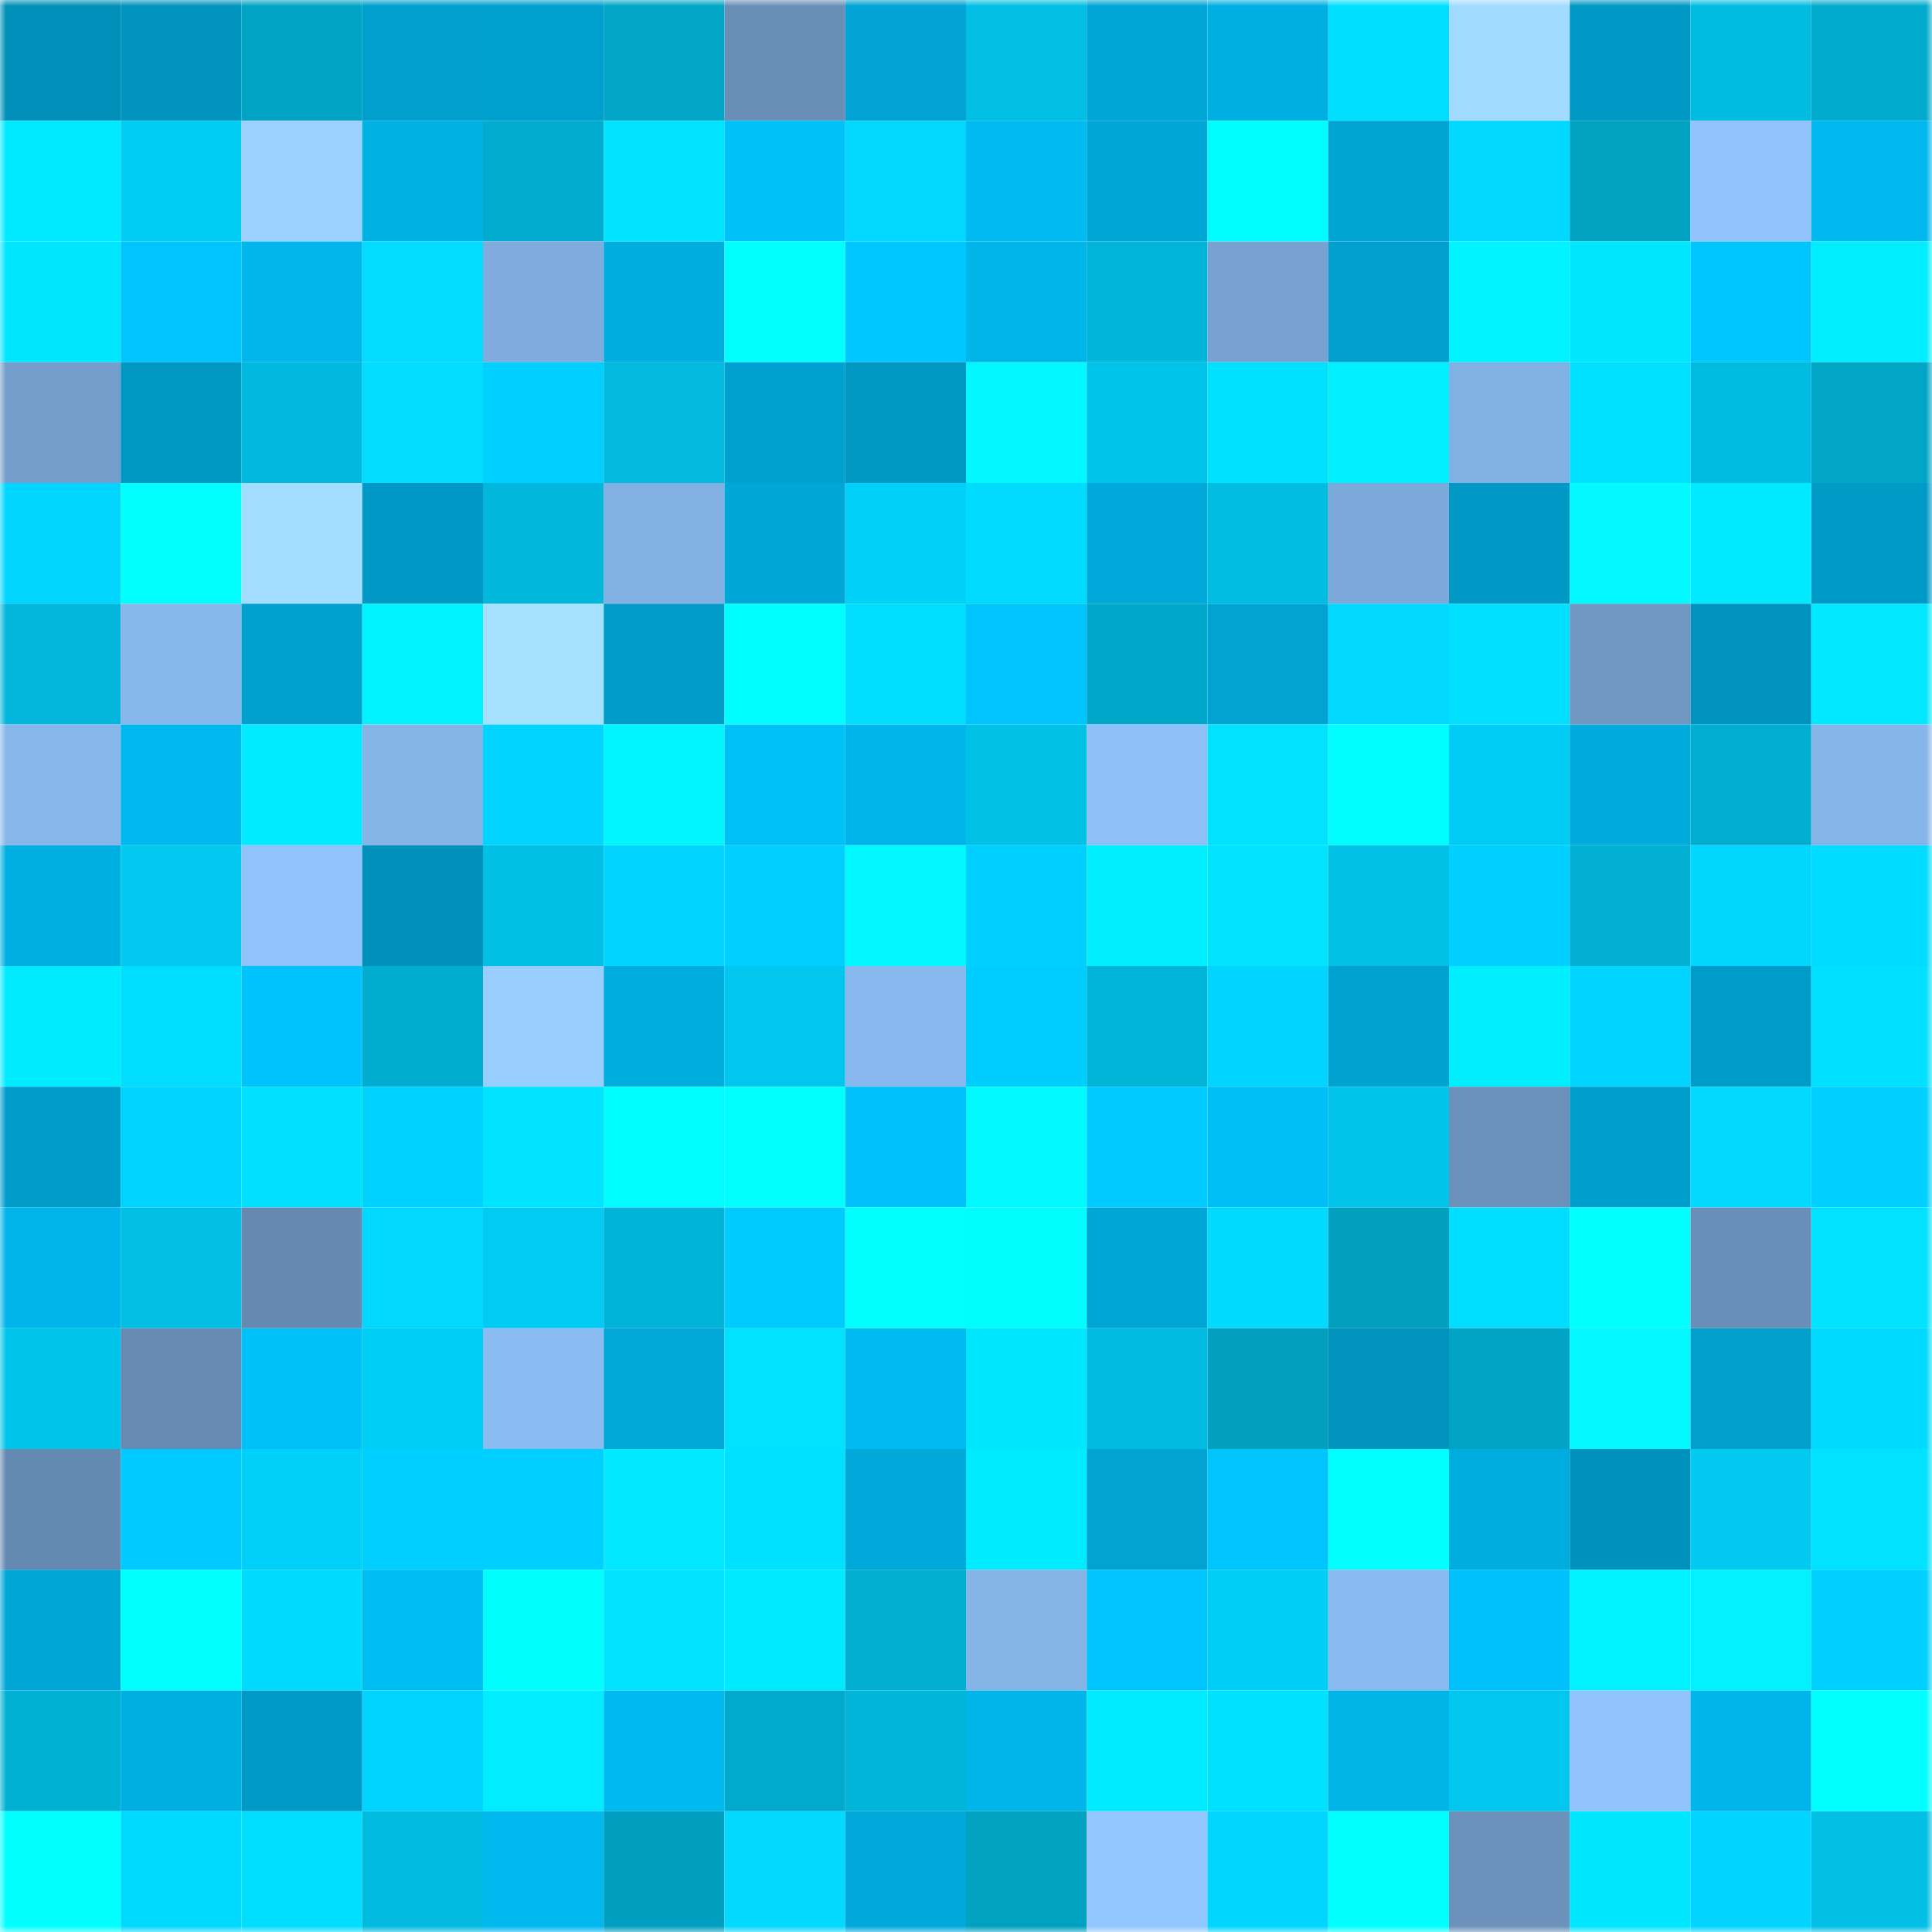 <svg viewBox="0 0 160 160" fill="none" role="img" xmlns="http://www.w3.org/2000/svg" width="240" height="240" name="ens%2Cblackwido.eth"><mask id="663306043" mask-type="alpha" maskUnits="userSpaceOnUse" x="0" y="0" width="160" height="160"><rect width="160" height="160" fill="#FFFFFF"></rect></mask><g mask="url(#663306043)"><rect x="0" y="0" width="10" height="10" fill="#008fb9"></rect><rect x="10" y="0" width="10" height="10" fill="#0094be"></rect><rect x="20" y="0" width="10" height="10" fill="#01a4c5"></rect><rect x="30" y="0" width="10" height="10" fill="#009fcd"></rect><rect x="40" y="0" width="10" height="10" fill="#00a0ce"></rect><rect x="50" y="0" width="10" height="10" fill="#01a6c6"></rect><rect x="60" y="0" width="10" height="10" fill="#698fb7"></rect><rect x="70" y="0" width="10" height="10" fill="#00a3d3"></rect><rect x="80" y="0" width="10" height="10" fill="#01bfe4"></rect><rect x="90" y="0" width="10" height="10" fill="#00a6d5"></rect><rect x="100" y="0" width="10" height="10" fill="#00afe1"></rect><rect x="110" y="0" width="10" height="10" fill="#01dfff"></rect><rect x="120" y="0" width="10" height="10" fill="#a1dbff"></rect><rect x="130" y="0" width="10" height="10" fill="#0098c4"></rect><rect x="140" y="0" width="10" height="10" fill="#01bce1"></rect><rect x="150" y="0" width="10" height="10" fill="#01abcd"></rect><rect x="0" y="10" width="10" height="10" fill="#00eaff"></rect><rect x="10" y="10" width="10" height="10" fill="#01ccf4"></rect><rect x="20" y="10" width="10" height="10" fill="#9ad1ff"></rect><rect x="30" y="10" width="10" height="10" fill="#00b1e4"></rect><rect x="40" y="10" width="10" height="10" fill="#01acce"></rect><rect x="50" y="10" width="10" height="10" fill="#00e3ff"></rect><rect x="60" y="10" width="10" height="10" fill="#00c1f8"></rect><rect x="70" y="10" width="10" height="10" fill="#01d7ff"></rect><rect x="80" y="10" width="10" height="10" fill="#00bbf1"></rect><rect x="90" y="10" width="10" height="10" fill="#00a6d5"></rect><rect x="100" y="10" width="10" height="10" fill="#01fdff"></rect><rect x="110" y="10" width="10" height="10" fill="#00a5d4"></rect><rect x="120" y="10" width="10" height="10" fill="#00d8ff"></rect><rect x="130" y="10" width="10" height="10" fill="#01a2c2"></rect><rect x="140" y="10" width="10" height="10" fill="#90c3fb"></rect><rect x="150" y="10" width="10" height="10" fill="#00b8ee"></rect><rect x="0" y="20" width="10" height="10" fill="#01e6ff"></rect><rect x="10" y="20" width="10" height="10" fill="#00c4fc"></rect><rect x="20" y="20" width="10" height="10" fill="#00b6eb"></rect><rect x="30" y="20" width="10" height="10" fill="#01dcff"></rect><rect x="40" y="20" width="10" height="10" fill="#7facdd"></rect><rect x="50" y="20" width="10" height="10" fill="#00addf"></rect><rect x="60" y="20" width="10" height="10" fill="#01ffff"></rect><rect x="70" y="20" width="10" height="10" fill="#00c7ff"></rect><rect x="80" y="20" width="10" height="10" fill="#00b5e9"></rect><rect x="90" y="20" width="10" height="10" fill="#01b5d8"></rect><rect x="100" y="20" width="10" height="10" fill="#77a2d1"></rect><rect x="110" y="20" width="10" height="10" fill="#009fcd"></rect><rect x="120" y="20" width="10" height="10" fill="#01f3ff"></rect><rect x="130" y="20" width="10" height="10" fill="#00e6ff"></rect><rect x="140" y="20" width="10" height="10" fill="#00c6fe"></rect><rect x="150" y="20" width="10" height="10" fill="#01eeff"></rect><rect x="0" y="30" width="10" height="10" fill="#749ecb"></rect><rect x="10" y="30" width="10" height="10" fill="#0097c2"></rect><rect x="20" y="30" width="10" height="10" fill="#01b9de"></rect><rect x="30" y="30" width="10" height="10" fill="#01dcff"></rect><rect x="40" y="30" width="10" height="10" fill="#00d0ff"></rect><rect x="50" y="30" width="10" height="10" fill="#01bade"></rect><rect x="60" y="30" width="10" height="10" fill="#00a1d0"></rect><rect x="70" y="30" width="10" height="10" fill="#0097c3"></rect><rect x="80" y="30" width="10" height="10" fill="#01f8ff"></rect><rect x="90" y="30" width="10" height="10" fill="#01c2e8"></rect><rect x="100" y="30" width="10" height="10" fill="#00e1ff"></rect><rect x="110" y="30" width="10" height="10" fill="#01f0ff"></rect><rect x="120" y="30" width="10" height="10" fill="#81b0e2"></rect><rect x="130" y="30" width="10" height="10" fill="#00e0ff"></rect><rect x="140" y="30" width="10" height="10" fill="#01bce1"></rect><rect x="150" y="30" width="10" height="10" fill="#01a5c5"></rect><rect x="0" y="40" width="10" height="10" fill="#00d6ff"></rect><rect x="10" y="40" width="10" height="10" fill="#01ffff"></rect><rect x="20" y="40" width="10" height="10" fill="#a2dcff"></rect><rect x="30" y="40" width="10" height="10" fill="#0099c5"></rect><rect x="40" y="40" width="10" height="10" fill="#01b8dc"></rect><rect x="50" y="40" width="10" height="10" fill="#82b0e3"></rect><rect x="60" y="40" width="10" height="10" fill="#00a6d6"></rect><rect x="70" y="40" width="10" height="10" fill="#01d0f9"></rect><rect x="80" y="40" width="10" height="10" fill="#01dbff"></rect><rect x="90" y="40" width="10" height="10" fill="#00a9d9"></rect><rect x="100" y="40" width="10" height="10" fill="#01bde2"></rect><rect x="110" y="40" width="10" height="10" fill="#7ca9d9"></rect><rect x="120" y="40" width="10" height="10" fill="#0099c5"></rect><rect x="130" y="40" width="10" height="10" fill="#01f9ff"></rect><rect x="140" y="40" width="10" height="10" fill="#01e9ff"></rect><rect x="150" y="40" width="10" height="10" fill="#009ac7"></rect><rect x="0" y="50" width="10" height="10" fill="#01b6da"></rect><rect x="10" y="50" width="10" height="10" fill="#87b8ec"></rect><rect x="20" y="50" width="10" height="10" fill="#00a0cf"></rect><rect x="30" y="50" width="10" height="10" fill="#01f3ff"></rect><rect x="40" y="50" width="10" height="10" fill="#a5e0ff"></rect><rect x="50" y="50" width="10" height="10" fill="#009bc8"></rect><rect x="60" y="50" width="10" height="10" fill="#01fdff"></rect><rect x="70" y="50" width="10" height="10" fill="#01ddff"></rect><rect x="80" y="50" width="10" height="10" fill="#00c4fd"></rect><rect x="90" y="50" width="10" height="10" fill="#01a7c8"></rect><rect x="100" y="50" width="10" height="10" fill="#00a3d2"></rect><rect x="110" y="50" width="10" height="10" fill="#00d8ff"></rect><rect x="120" y="50" width="10" height="10" fill="#01e0ff"></rect><rect x="130" y="50" width="10" height="10" fill="#6f97c2"></rect><rect x="140" y="50" width="10" height="10" fill="#0093be"></rect><rect x="150" y="50" width="10" height="10" fill="#01e7ff"></rect><rect x="0" y="60" width="10" height="10" fill="#86b6ea"></rect><rect x="10" y="60" width="10" height="10" fill="#00b8ed"></rect><rect x="20" y="60" width="10" height="10" fill="#01eaff"></rect><rect x="30" y="60" width="10" height="10" fill="#85b4e7"></rect><rect x="40" y="60" width="10" height="10" fill="#00d4ff"></rect><rect x="50" y="60" width="10" height="10" fill="#01f5ff"></rect><rect x="60" y="60" width="10" height="10" fill="#00c0f8"></rect><rect x="70" y="60" width="10" height="10" fill="#00b5ea"></rect><rect x="80" y="60" width="10" height="10" fill="#01c1e7"></rect><rect x="90" y="60" width="10" height="10" fill="#8dc0f7"></rect><rect x="100" y="60" width="10" height="10" fill="#00e3ff"></rect><rect x="110" y="60" width="10" height="10" fill="#01fdff"></rect><rect x="120" y="60" width="10" height="10" fill="#01ccf5"></rect><rect x="130" y="60" width="10" height="10" fill="#00aadb"></rect><rect x="140" y="60" width="10" height="10" fill="#01aed1"></rect><rect x="150" y="60" width="10" height="10" fill="#86b5e9"></rect><rect x="0" y="70" width="10" height="10" fill="#00afe2"></rect><rect x="10" y="70" width="10" height="10" fill="#01c9f0"></rect><rect x="20" y="70" width="10" height="10" fill="#90c3fb"></rect><rect x="30" y="70" width="10" height="10" fill="#0090b9"></rect><rect x="40" y="70" width="10" height="10" fill="#01c0e6"></rect><rect x="50" y="70" width="10" height="10" fill="#01d4fe"></rect><rect x="60" y="70" width="10" height="10" fill="#00cfff"></rect><rect x="70" y="70" width="10" height="10" fill="#01f8ff"></rect><rect x="80" y="70" width="10" height="10" fill="#00d0ff"></rect><rect x="90" y="70" width="10" height="10" fill="#00eeff"></rect><rect x="100" y="70" width="10" height="10" fill="#01e3ff"></rect><rect x="110" y="70" width="10" height="10" fill="#01c1e7"></rect><rect x="120" y="70" width="10" height="10" fill="#00d0ff"></rect><rect x="130" y="70" width="10" height="10" fill="#01b0d2"></rect><rect x="140" y="70" width="10" height="10" fill="#01d6ff"></rect><rect x="150" y="70" width="10" height="10" fill="#00dcff"></rect><rect x="0" y="80" width="10" height="10" fill="#01ebff"></rect><rect x="10" y="80" width="10" height="10" fill="#01ddff"></rect><rect x="20" y="80" width="10" height="10" fill="#00c3fc"></rect><rect x="30" y="80" width="10" height="10" fill="#01adcf"></rect><rect x="40" y="80" width="10" height="10" fill="#97cdff"></rect><rect x="50" y="80" width="10" height="10" fill="#00addf"></rect><rect x="60" y="80" width="10" height="10" fill="#01c6ed"></rect><rect x="70" y="80" width="10" height="10" fill="#88b8ed"></rect><rect x="80" y="80" width="10" height="10" fill="#00cdff"></rect><rect x="90" y="80" width="10" height="10" fill="#01b5d8"></rect><rect x="100" y="80" width="10" height="10" fill="#01d4fe"></rect><rect x="110" y="80" width="10" height="10" fill="#00a2d1"></rect><rect x="120" y="80" width="10" height="10" fill="#01eeff"></rect><rect x="130" y="80" width="10" height="10" fill="#00d4ff"></rect><rect x="140" y="80" width="10" height="10" fill="#009cc9"></rect><rect x="150" y="80" width="10" height="10" fill="#01e1ff"></rect><rect x="0" y="90" width="10" height="10" fill="#009dca"></rect><rect x="10" y="90" width="10" height="10" fill="#00d3ff"></rect><rect x="20" y="90" width="10" height="10" fill="#01e0ff"></rect><rect x="30" y="90" width="10" height="10" fill="#00d2ff"></rect><rect x="40" y="90" width="10" height="10" fill="#00e4ff"></rect><rect x="50" y="90" width="10" height="10" fill="#01fcff"></rect><rect x="60" y="90" width="10" height="10" fill="#01ffff"></rect><rect x="70" y="90" width="10" height="10" fill="#00c1f9"></rect><rect x="80" y="90" width="10" height="10" fill="#01faff"></rect><rect x="90" y="90" width="10" height="10" fill="#00caff"></rect><rect x="100" y="90" width="10" height="10" fill="#00bff6"></rect><rect x="110" y="90" width="10" height="10" fill="#01c4eb"></rect><rect x="120" y="90" width="10" height="10" fill="#6b91bb"></rect><rect x="130" y="90" width="10" height="10" fill="#009ecc"></rect><rect x="140" y="90" width="10" height="10" fill="#01d9ff"></rect><rect x="150" y="90" width="10" height="10" fill="#00d0ff"></rect><rect x="0" y="100" width="10" height="10" fill="#00b5ea"></rect><rect x="10" y="100" width="10" height="10" fill="#01bfe4"></rect><rect x="20" y="100" width="10" height="10" fill="#6589b0"></rect><rect x="30" y="100" width="10" height="10" fill="#00d8ff"></rect><rect x="40" y="100" width="10" height="10" fill="#01cbf3"></rect><rect x="50" y="100" width="10" height="10" fill="#01b3d6"></rect><rect x="60" y="100" width="10" height="10" fill="#00cbff"></rect><rect x="70" y="100" width="10" height="10" fill="#01ffff"></rect><rect x="80" y="100" width="10" height="10" fill="#01feff"></rect><rect x="90" y="100" width="10" height="10" fill="#00a6d5"></rect><rect x="100" y="100" width="10" height="10" fill="#01daff"></rect><rect x="110" y="100" width="10" height="10" fill="#01a0bf"></rect><rect x="120" y="100" width="10" height="10" fill="#00ddff"></rect><rect x="130" y="100" width="10" height="10" fill="#01ffff"></rect><rect x="140" y="100" width="10" height="10" fill="#698fb8"></rect><rect x="150" y="100" width="10" height="10" fill="#00e2ff"></rect><rect x="0" y="110" width="10" height="10" fill="#01c4ea"></rect><rect x="10" y="110" width="10" height="10" fill="#668ab1"></rect><rect x="20" y="110" width="10" height="10" fill="#00c0f8"></rect><rect x="30" y="110" width="10" height="10" fill="#01cef7"></rect><rect x="40" y="110" width="10" height="10" fill="#8abcf1"></rect><rect x="50" y="110" width="10" height="10" fill="#00a7d7"></rect><rect x="60" y="110" width="10" height="10" fill="#01e2ff"></rect><rect x="70" y="110" width="10" height="10" fill="#00bbf1"></rect><rect x="80" y="110" width="10" height="10" fill="#00e6ff"></rect><rect x="90" y="110" width="10" height="10" fill="#01bbe0"></rect><rect x="100" y="110" width="10" height="10" fill="#01a0bf"></rect><rect x="110" y="110" width="10" height="10" fill="#0093bd"></rect><rect x="120" y="110" width="10" height="10" fill="#01a4c4"></rect><rect x="130" y="110" width="10" height="10" fill="#01f9ff"></rect><rect x="140" y="110" width="10" height="10" fill="#009fcc"></rect><rect x="150" y="110" width="10" height="10" fill="#01daff"></rect><rect x="0" y="120" width="10" height="10" fill="#658ab1"></rect><rect x="10" y="120" width="10" height="10" fill="#00caff"></rect><rect x="20" y="120" width="10" height="10" fill="#01d1fa"></rect><rect x="30" y="120" width="10" height="10" fill="#00cfff"></rect><rect x="40" y="120" width="10" height="10" fill="#00d0ff"></rect><rect x="50" y="120" width="10" height="10" fill="#01e8ff"></rect><rect x="60" y="120" width="10" height="10" fill="#00e0ff"></rect><rect x="70" y="120" width="10" height="10" fill="#00a9da"></rect><rect x="80" y="120" width="10" height="10" fill="#01ebff"></rect><rect x="90" y="120" width="10" height="10" fill="#00a3d2"></rect><rect x="100" y="120" width="10" height="10" fill="#00c4fc"></rect><rect x="110" y="120" width="10" height="10" fill="#01ffff"></rect><rect x="120" y="120" width="10" height="10" fill="#00addf"></rect><rect x="130" y="120" width="10" height="10" fill="#0092bc"></rect><rect x="140" y="120" width="10" height="10" fill="#01c9f0"></rect><rect x="150" y="120" width="10" height="10" fill="#00e2ff"></rect><rect x="0" y="130" width="10" height="10" fill="#00a6d6"></rect><rect x="10" y="130" width="10" height="10" fill="#01ffff"></rect><rect x="20" y="130" width="10" height="10" fill="#01daff"></rect><rect x="30" y="130" width="10" height="10" fill="#00bdf3"></rect><rect x="40" y="130" width="10" height="10" fill="#01feff"></rect><rect x="50" y="130" width="10" height="10" fill="#01e2ff"></rect><rect x="60" y="130" width="10" height="10" fill="#00eaff"></rect><rect x="70" y="130" width="10" height="10" fill="#01afd1"></rect><rect x="80" y="130" width="10" height="10" fill="#85b4e7"></rect><rect x="90" y="130" width="10" height="10" fill="#00c4fc"></rect><rect x="100" y="130" width="10" height="10" fill="#01cef7"></rect><rect x="110" y="130" width="10" height="10" fill="#89baef"></rect><rect x="120" y="130" width="10" height="10" fill="#00c1f9"></rect><rect x="130" y="130" width="10" height="10" fill="#01f2ff"></rect><rect x="140" y="130" width="10" height="10" fill="#01f1ff"></rect><rect x="150" y="130" width="10" height="10" fill="#00d0ff"></rect><rect x="0" y="140" width="10" height="10" fill="#01b1d4"></rect><rect x="10" y="140" width="10" height="10" fill="#00afe1"></rect><rect x="20" y="140" width="10" height="10" fill="#009ac6"></rect><rect x="30" y="140" width="10" height="10" fill="#01d5ff"></rect><rect x="40" y="140" width="10" height="10" fill="#01ecff"></rect><rect x="50" y="140" width="10" height="10" fill="#00b9ef"></rect><rect x="60" y="140" width="10" height="10" fill="#01a9cb"></rect><rect x="70" y="140" width="10" height="10" fill="#01b5d9"></rect><rect x="80" y="140" width="10" height="10" fill="#00b5e9"></rect><rect x="90" y="140" width="10" height="10" fill="#01eaff"></rect><rect x="100" y="140" width="10" height="10" fill="#00e1ff"></rect><rect x="110" y="140" width="10" height="10" fill="#00b4e8"></rect><rect x="120" y="140" width="10" height="10" fill="#01c7ee"></rect><rect x="130" y="140" width="10" height="10" fill="#91c4fd"></rect><rect x="140" y="140" width="10" height="10" fill="#00b5ea"></rect><rect x="150" y="140" width="10" height="10" fill="#01ffff"></rect><rect x="0" y="150" width="10" height="10" fill="#01ffff"></rect><rect x="10" y="150" width="10" height="10" fill="#00d9ff"></rect><rect x="20" y="150" width="10" height="10" fill="#01ddff"></rect><rect x="30" y="150" width="10" height="10" fill="#01badf"></rect><rect x="40" y="150" width="10" height="10" fill="#00b8ed"></rect><rect x="50" y="150" width="10" height="10" fill="#019fbf"></rect><rect x="60" y="150" width="10" height="10" fill="#01d9ff"></rect><rect x="70" y="150" width="10" height="10" fill="#00a9da"></rect><rect x="80" y="150" width="10" height="10" fill="#01a1c0"></rect><rect x="90" y="150" width="10" height="10" fill="#92c6fe"></rect><rect x="100" y="150" width="10" height="10" fill="#00d6ff"></rect><rect x="110" y="150" width="10" height="10" fill="#01ffff"></rect><rect x="120" y="150" width="10" height="10" fill="#6c92bc"></rect><rect x="130" y="150" width="10" height="10" fill="#00e6ff"></rect><rect x="140" y="150" width="10" height="10" fill="#01d5ff"></rect><rect x="150" y="150" width="10" height="10" fill="#01bfe5"></rect></g></svg>
